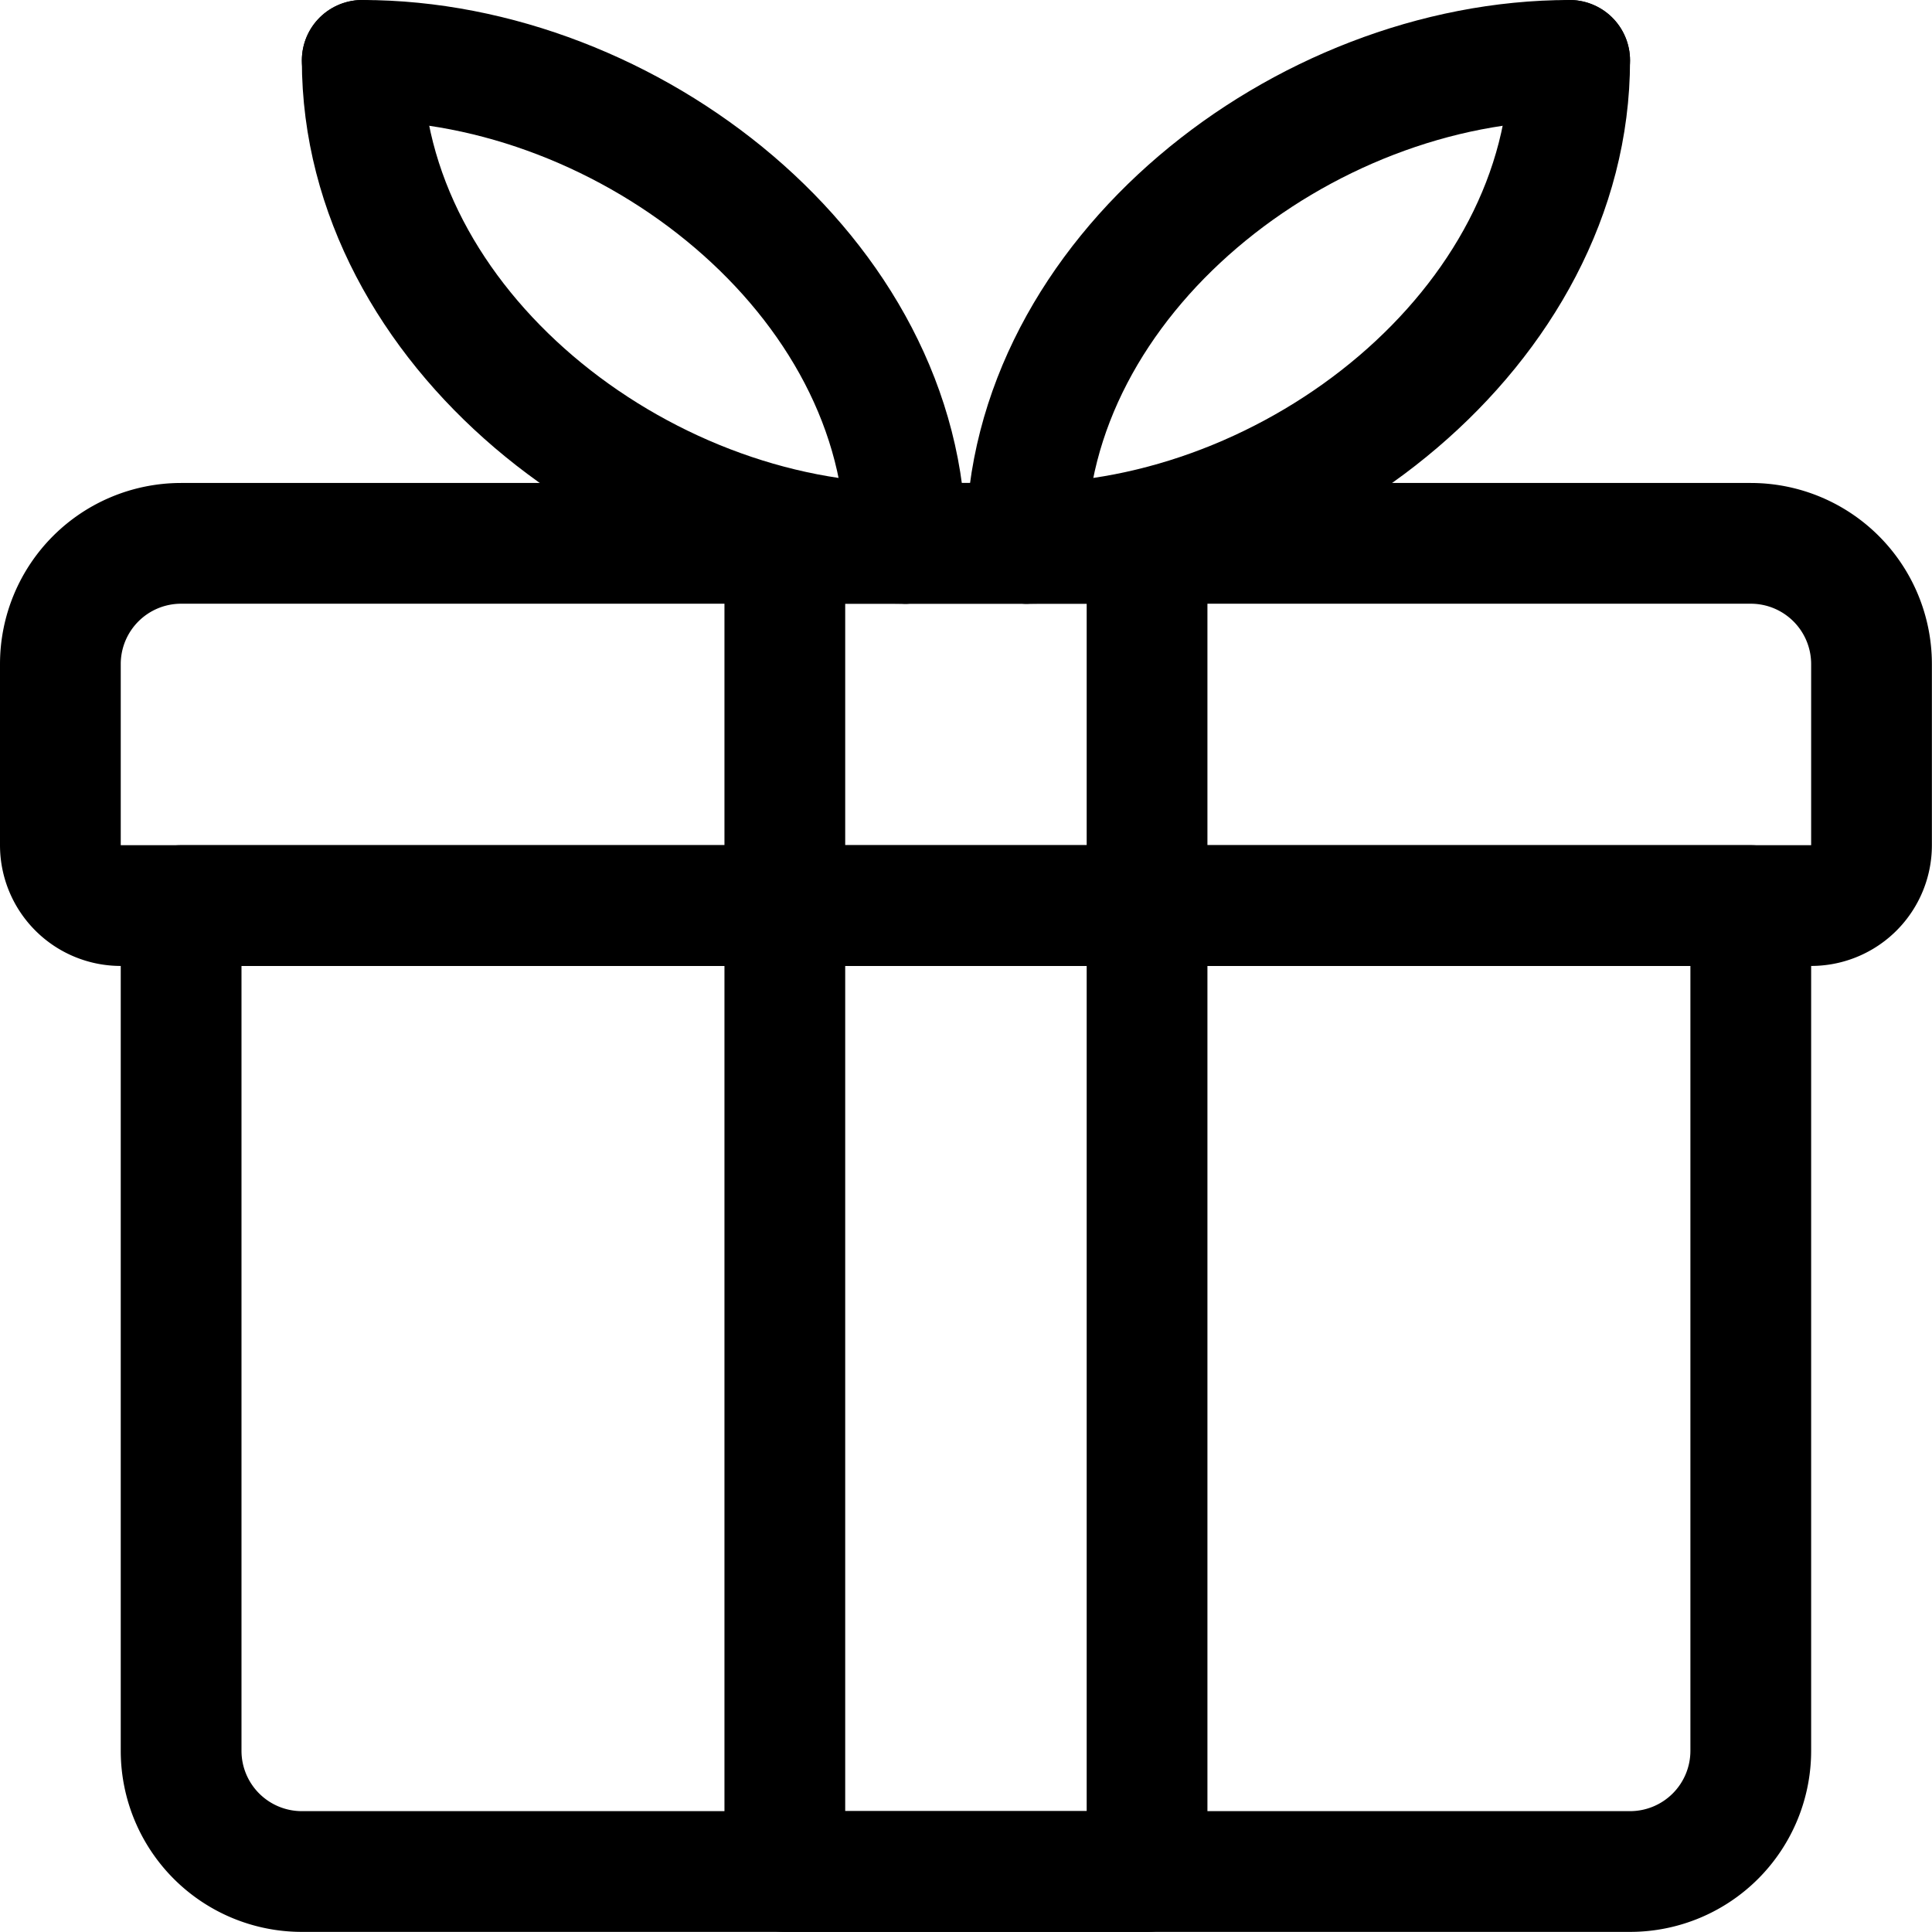 <svg xmlns="http://www.w3.org/2000/svg" width="140" height="140" viewBox="0 0 140 140">,,,,,,<g transform="matrix(5.833,0,0,5.833,0,0)"><path stroke-width="1.5" stroke-linejoin="round" stroke-linecap="round" stroke="#000" fill="none" d="M21.75,11.25H2.25v10.5a1.5,1.5,0,0,0,1.5,1.5h16.5a1.5,1.5,0,0,0,1.5-1.5Z"></path><path stroke-width="1.5" stroke-linejoin="round" stroke-linecap="round" stroke="#000" fill="none" d="M21.75,6.75H2.25a1.5,1.5,0,0,0-1.5,1.5V10.5a.75.75,0,0,0,.75.75h21a.75.75,0,0,0,.75-.75V8.25A1.5,1.5,0,0,0,21.75,6.75Z"></path><path stroke-width="1.5" stroke-linejoin="round" stroke-linecap="round" stroke="#000" fill="none" d="M11.25,6.75c-3.314,0-6.75-2.686-6.75-6"></path><path stroke-width="1.5" stroke-linejoin="round" stroke-linecap="round" stroke="#000" fill="none" d="M4.5.75c3.314,0,6.75,2.686,6.75,6"></path><path stroke-width="1.5" stroke-linejoin="round" stroke-linecap="round" stroke="#000" fill="none" d="M12.75,6.75c3.314,0,6.75-2.686,6.75-6"></path><path stroke-width="1.5" stroke-linejoin="round" stroke-linecap="round" stroke="#000" fill="none" d="M19.5.75c-3.314,0-6.75,2.686-6.75,6"></path><path stroke-width="1.5" stroke-linejoin="round" stroke-linecap="round" stroke="#000" fill="none" d="M9.75 6.75H14.25V23.25H9.75z"></path></g></svg>